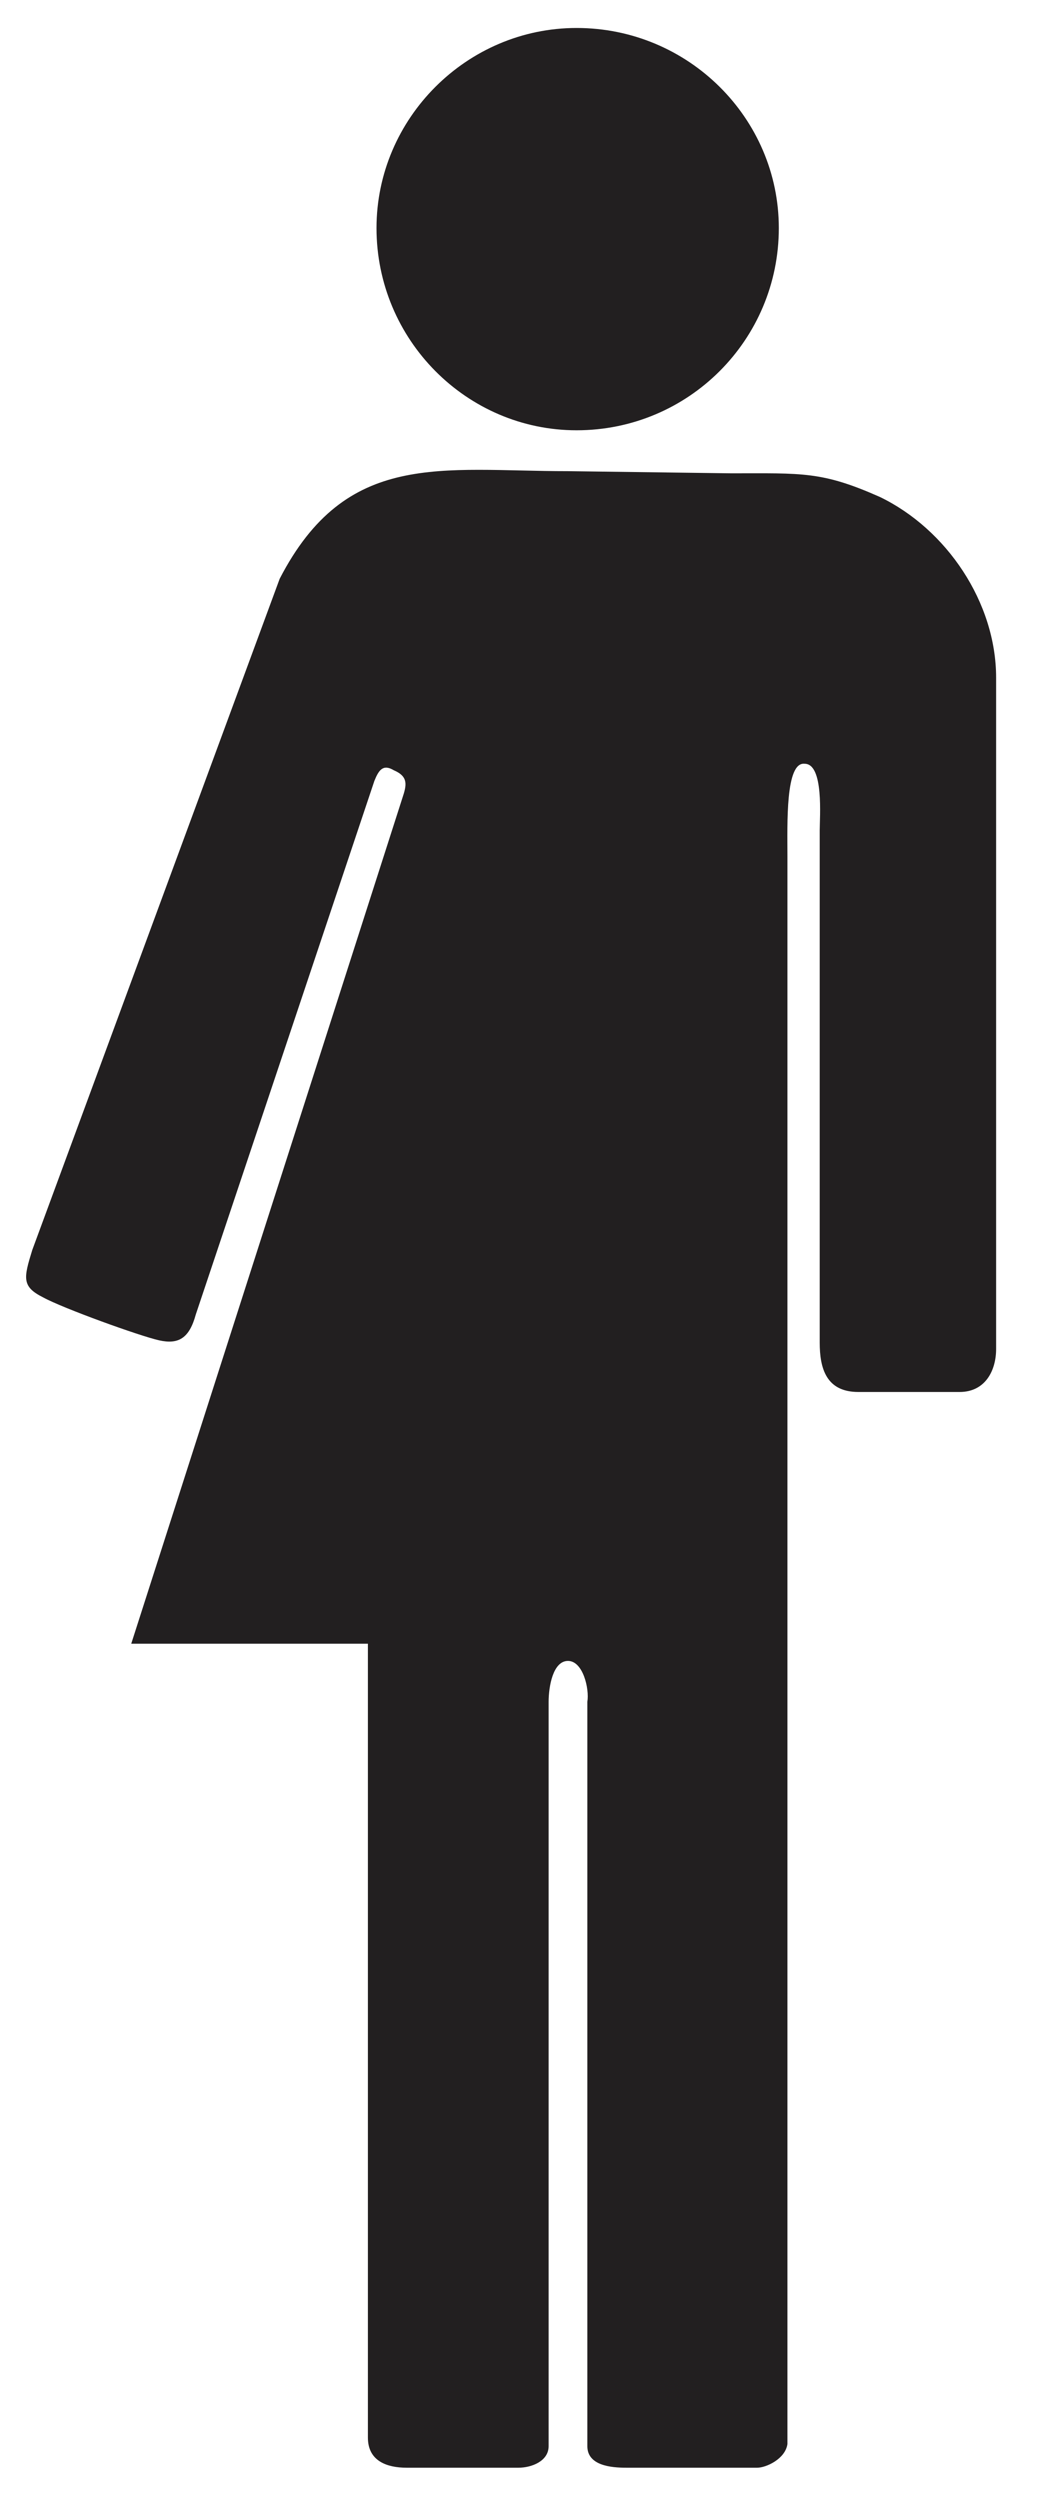 <?xml version="1.0" encoding="utf-8"?>
<!-- Generator: Adobe Illustrator 22.1.0, SVG Export Plug-In . SVG Version: 6.00 Build 0)  -->
<svg version="1.1" baseProfile="tiny" id="Layer_1" xmlns="http://www.w3.org/2000/svg" xmlns:xlink="http://www.w3.org/1999/xlink"
	 x="0px" y="0px" width="48.2px" height="116.2px" viewBox="0 0 48.2 116.2" xml:space="preserve">
<g>
	<path fill-rule="evenodd" fill="#221F20" d="M34,22l-7.6-0.1c-5.9,0-10.3-1-13.4,5L1.5,58.1C1.1,59.4,1,59.8,2,60.3
		c0.9,0.5,4.5,1.8,5.4,2s1.4-0.1,1.7-1.2l8.3-24.8c0.2-0.5,0.4-0.8,0.9-0.5c0.7,0.3,0.6,0.7,0.4,1.3L6.1,76.4h11
		c0,12.3,0,24.6,0,36.9c0,1.1,0.9,1.4,1.8,1.4c1.7,0,3.5,0,5.2,0c0.6,0,1.4-0.3,1.4-1V79.1c0-0.7,0.2-1.9,0.9-1.9
		c0.7,0,1,1.3,0.9,1.9v34.6c0,0.9,1.1,1,1.8,1c2,0,4,0,6.1,0c0.4,0,1.3-0.4,1.4-1.1V39.8c0-1.5-0.1-4.4,0.8-4.3
		c0.9,0,0.7,2.5,0.7,3.1v23.8c0,1.2,0.3,2.3,1.8,2.3h4.7c1.2,0,1.7-1,1.7-2V31.5c0-3.5-2.3-6.9-5.4-8.4C38.2,21.9,37.3,22,34,22
		L34,22z"/>
	<path fill-rule="evenodd" fill="#221F20" d="M26.8,20c5.2,0,9.4-4.2,9.4-9.4c0-5.1-4.2-9.3-9.4-9.3c-5.1,0-9.3,4.2-9.3,9.3
		C17.5,15.8,21.7,20,26.8,20L26.8,20z"/>
</g>
</svg>
